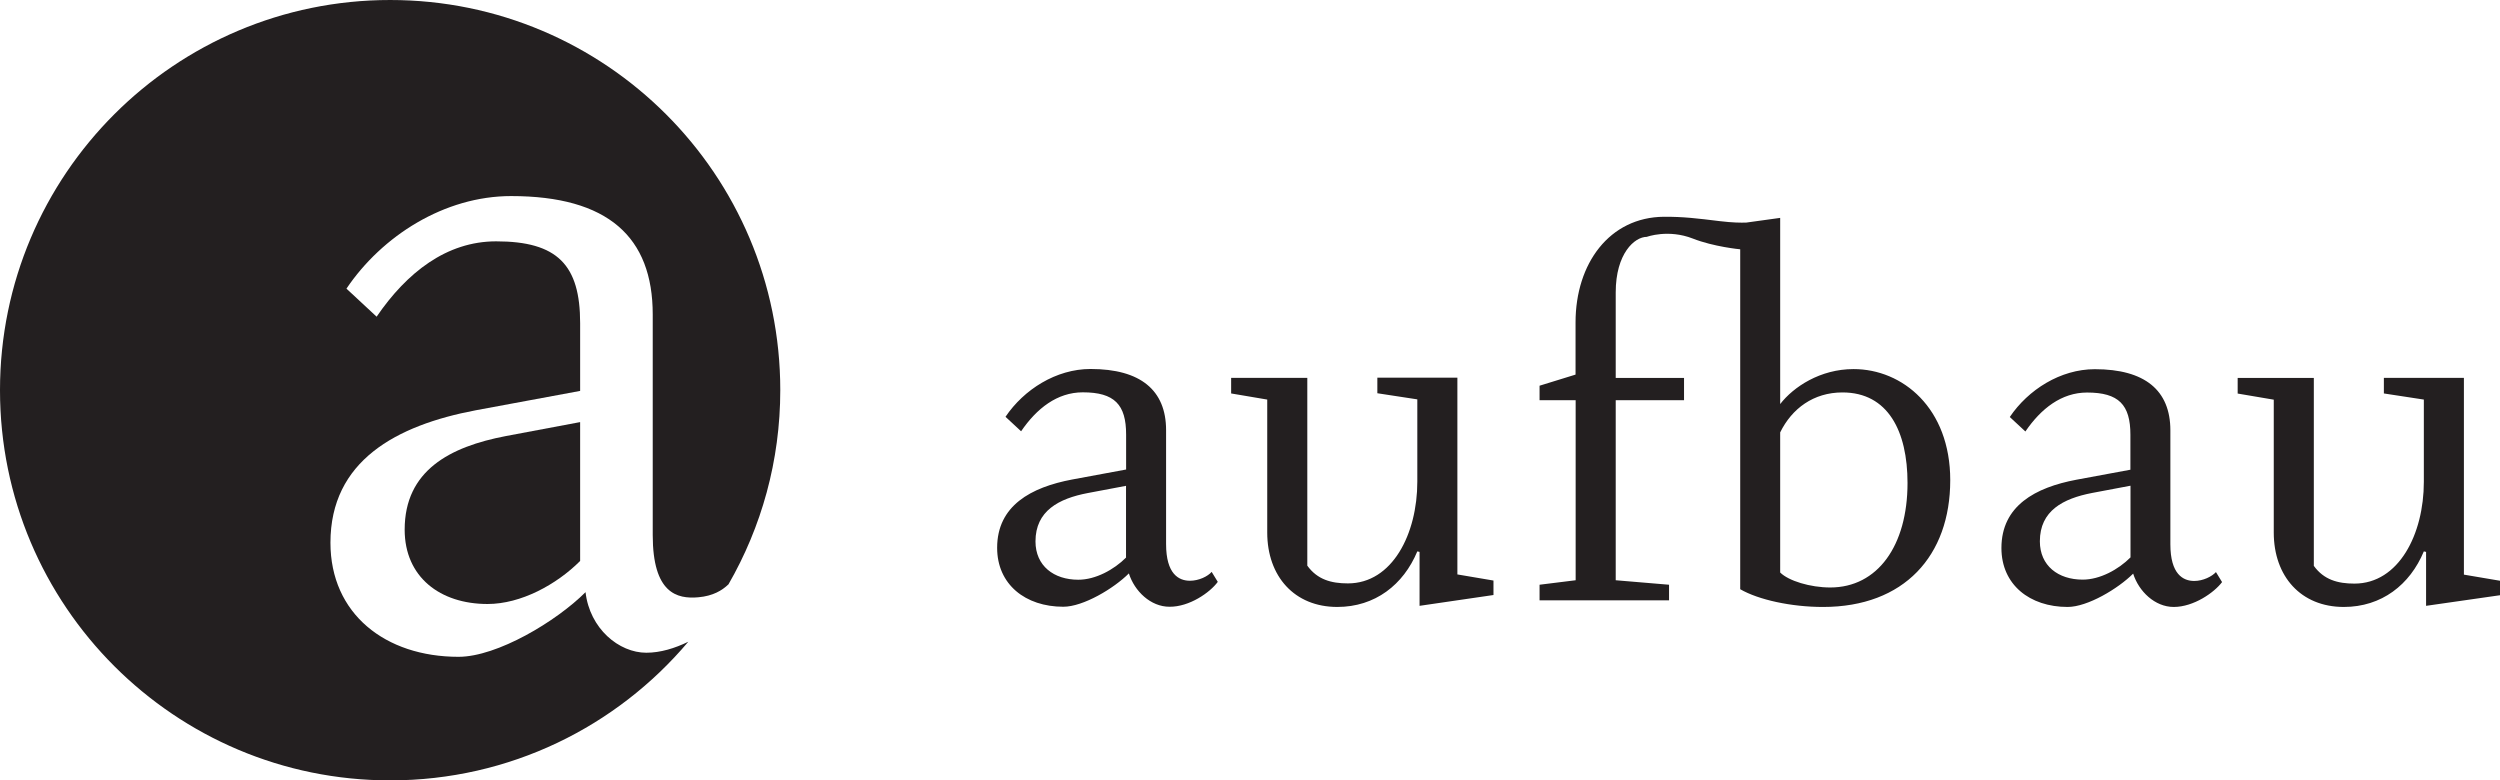 <?xml version="1.0" encoding="UTF-8"?>
<svg id="Ebene_1" xmlns="http://www.w3.org/2000/svg" version="1.1" viewBox="0 0 245.2 76.54">
  <!-- Generator: Adobe Illustrator 29.0.0, SVG Export Plug-In . SVG Version: 2.1.0 Build 186)  -->
  <defs>
    <style>
      .st0 {
        fill: #231f20;
      }
    </style>
  </defs>
  <path class="st0" d="M119.44,57.07l-.6-.98c-.38.44-1.25.87-2.13.87-1.09,0-2.34-.65-2.34-3.6v-11.17c0-3.92-2.51-6-7.41-6-3.38,0-6.54,2.02-8.34,4.69l1.53,1.42c1.53-2.24,3.54-3.82,6.05-3.82,3.11,0,4.25,1.2,4.25,4.14v3.43l-5.29.98c-4.03.76-7.36,2.56-7.36,6.7,0,3.6,2.78,5.78,6.49,5.78,1.96,0,4.96-1.8,6.43-3.27.55,1.74,2.13,3.27,3.98,3.27,1.96.02,3.98-1.4,4.74-2.44h0ZM110.45,54.68c-1.2,1.2-3,2.18-4.69,2.18-2.4,0-4.2-1.36-4.2-3.76,0-3,2.29-4.2,5.12-4.74l3.76-.71v7.03h0ZM139.23,59.42v-5.29l-.22-.05c-1.36,3.27-4.14,5.45-7.85,5.45-4.2,0-6.87-3-6.87-7.3v-13.04l-3.54-.6v-1.53h7.47v18.42c.98,1.36,2.34,1.74,3.98,1.74,4.36,0,6.81-4.85,6.81-9.98v-8.07l-3.92-.6v-1.53h7.85v19.3l3.54.6v1.42l-7.25,1.06h0ZM191.28,47.1c0-7.09-4.69-10.9-9.48-10.9-3.27,0-5.89,1.74-7.2,3.43v-18.26l-3.32.46c-.53.02-1.36.01-2.6-.14-2.21-.27-3.58-.44-5.48-.43-5.34.04-8.67,4.58-8.67,10.36v5.12l-3.53,1.09v1.42h3.54v17.66l-3.54.44v1.53h12.7v-1.53l-5.23-.44v-17.66h6.7v-2.18h-6.7v-8.39c0-3.82,1.85-5.45,3.05-5.45,0,0,2.1-.78,4.52.17,2.03.8,4.6,1.05,4.64,1.05v33.34c1.8,1.04,5.01,1.74,8.12,1.74,7.96,0,12.48-5.02,12.48-12.43h0ZM187.09,47.37c0,6.16-2.94,10.25-7.58,10.25-1.96,0-4.09-.65-4.91-1.47v-13.74c1.15-2.34,3.27-3.92,6.11-3.92,4.47,0,6.38,3.81,6.38,8.88h0ZM213.2,59.53c-1.85,0-3.43-1.53-3.98-3.27-1.47,1.47-4.47,3.27-6.43,3.27-3.71,0-6.49-2.18-6.49-5.78,0-4.14,3.32-5.94,7.36-6.7l5.29-.98v-3.43c0-2.94-1.14-4.14-4.25-4.14-2.51,0-4.52,1.58-6.05,3.82l-1.53-1.42c1.8-2.67,4.96-4.69,8.34-4.69,4.91,0,7.41,2.07,7.41,6v11.17c0,2.94,1.25,3.6,2.34,3.6.87,0,1.74-.44,2.13-.87l.6.98c-.76,1.02-2.78,2.44-4.74,2.44h0ZM208.95,47.64l-3.76.71c-2.84.55-5.12,1.74-5.12,4.74,0,2.4,1.8,3.76,4.2,3.76,1.69,0,3.49-.98,4.69-2.18v-7.03h-.01ZM245.2,58.38v-1.42l-3.54-.6v-19.3h-7.85v1.53l3.92.6v8.07c0,5.12-2.45,9.98-6.81,9.98-1.63,0-3-.38-3.98-1.74v-18.43h-7.47v1.53l3.54.6v13.03c0,4.31,2.67,7.3,6.87,7.3,3.71,0,6.49-2.18,7.85-5.45l.22.05v5.29l7.25-1.04h0Z"/>
  <g>
    <path class="st0" d="M63.39,64.02c-2.68,0-5.55-2.36-5.96-5.94-2.85,2.85-8.66,6.34-12.46,6.34-7.18,0-12.56-4.22-12.56-11.19,0-8.02,6.44-11.51,14.25-12.99l10.24-1.9v-6.65c0-5.7-2.22-8.02-8.24-8.02-4.86,0-8.76,3.06-11.72,7.39l-2.96-2.75c3.48-5.17,9.61-9.08,16.15-9.08,9.5,0,13.89,4.01,13.89,11.61v21.64c0,5.7,2.37,6.29,4.48,6.1,1.44-.13,2.32-.67,2.95-1.27,3.23-5.61,5.08-12.11,5.08-19.05,0-21.13-17.13-38.26-38.26-38.26S0,17.13,0,38.27s17.13,38.27,38.27,38.27c11.73,0,22.22-5.28,29.24-13.6-1.31.64-2.73,1.08-4.12,1.08Z"/>
    <path class="st0" d="M39.69,51.95c0,4.65,3.48,7.29,8.13,7.29,3.27,0,6.76-1.9,9.08-4.22v-13.62l-7.29,1.37c-5.49,1.05-9.92,3.38-9.92,9.18Z"/>
  </g>
</svg>